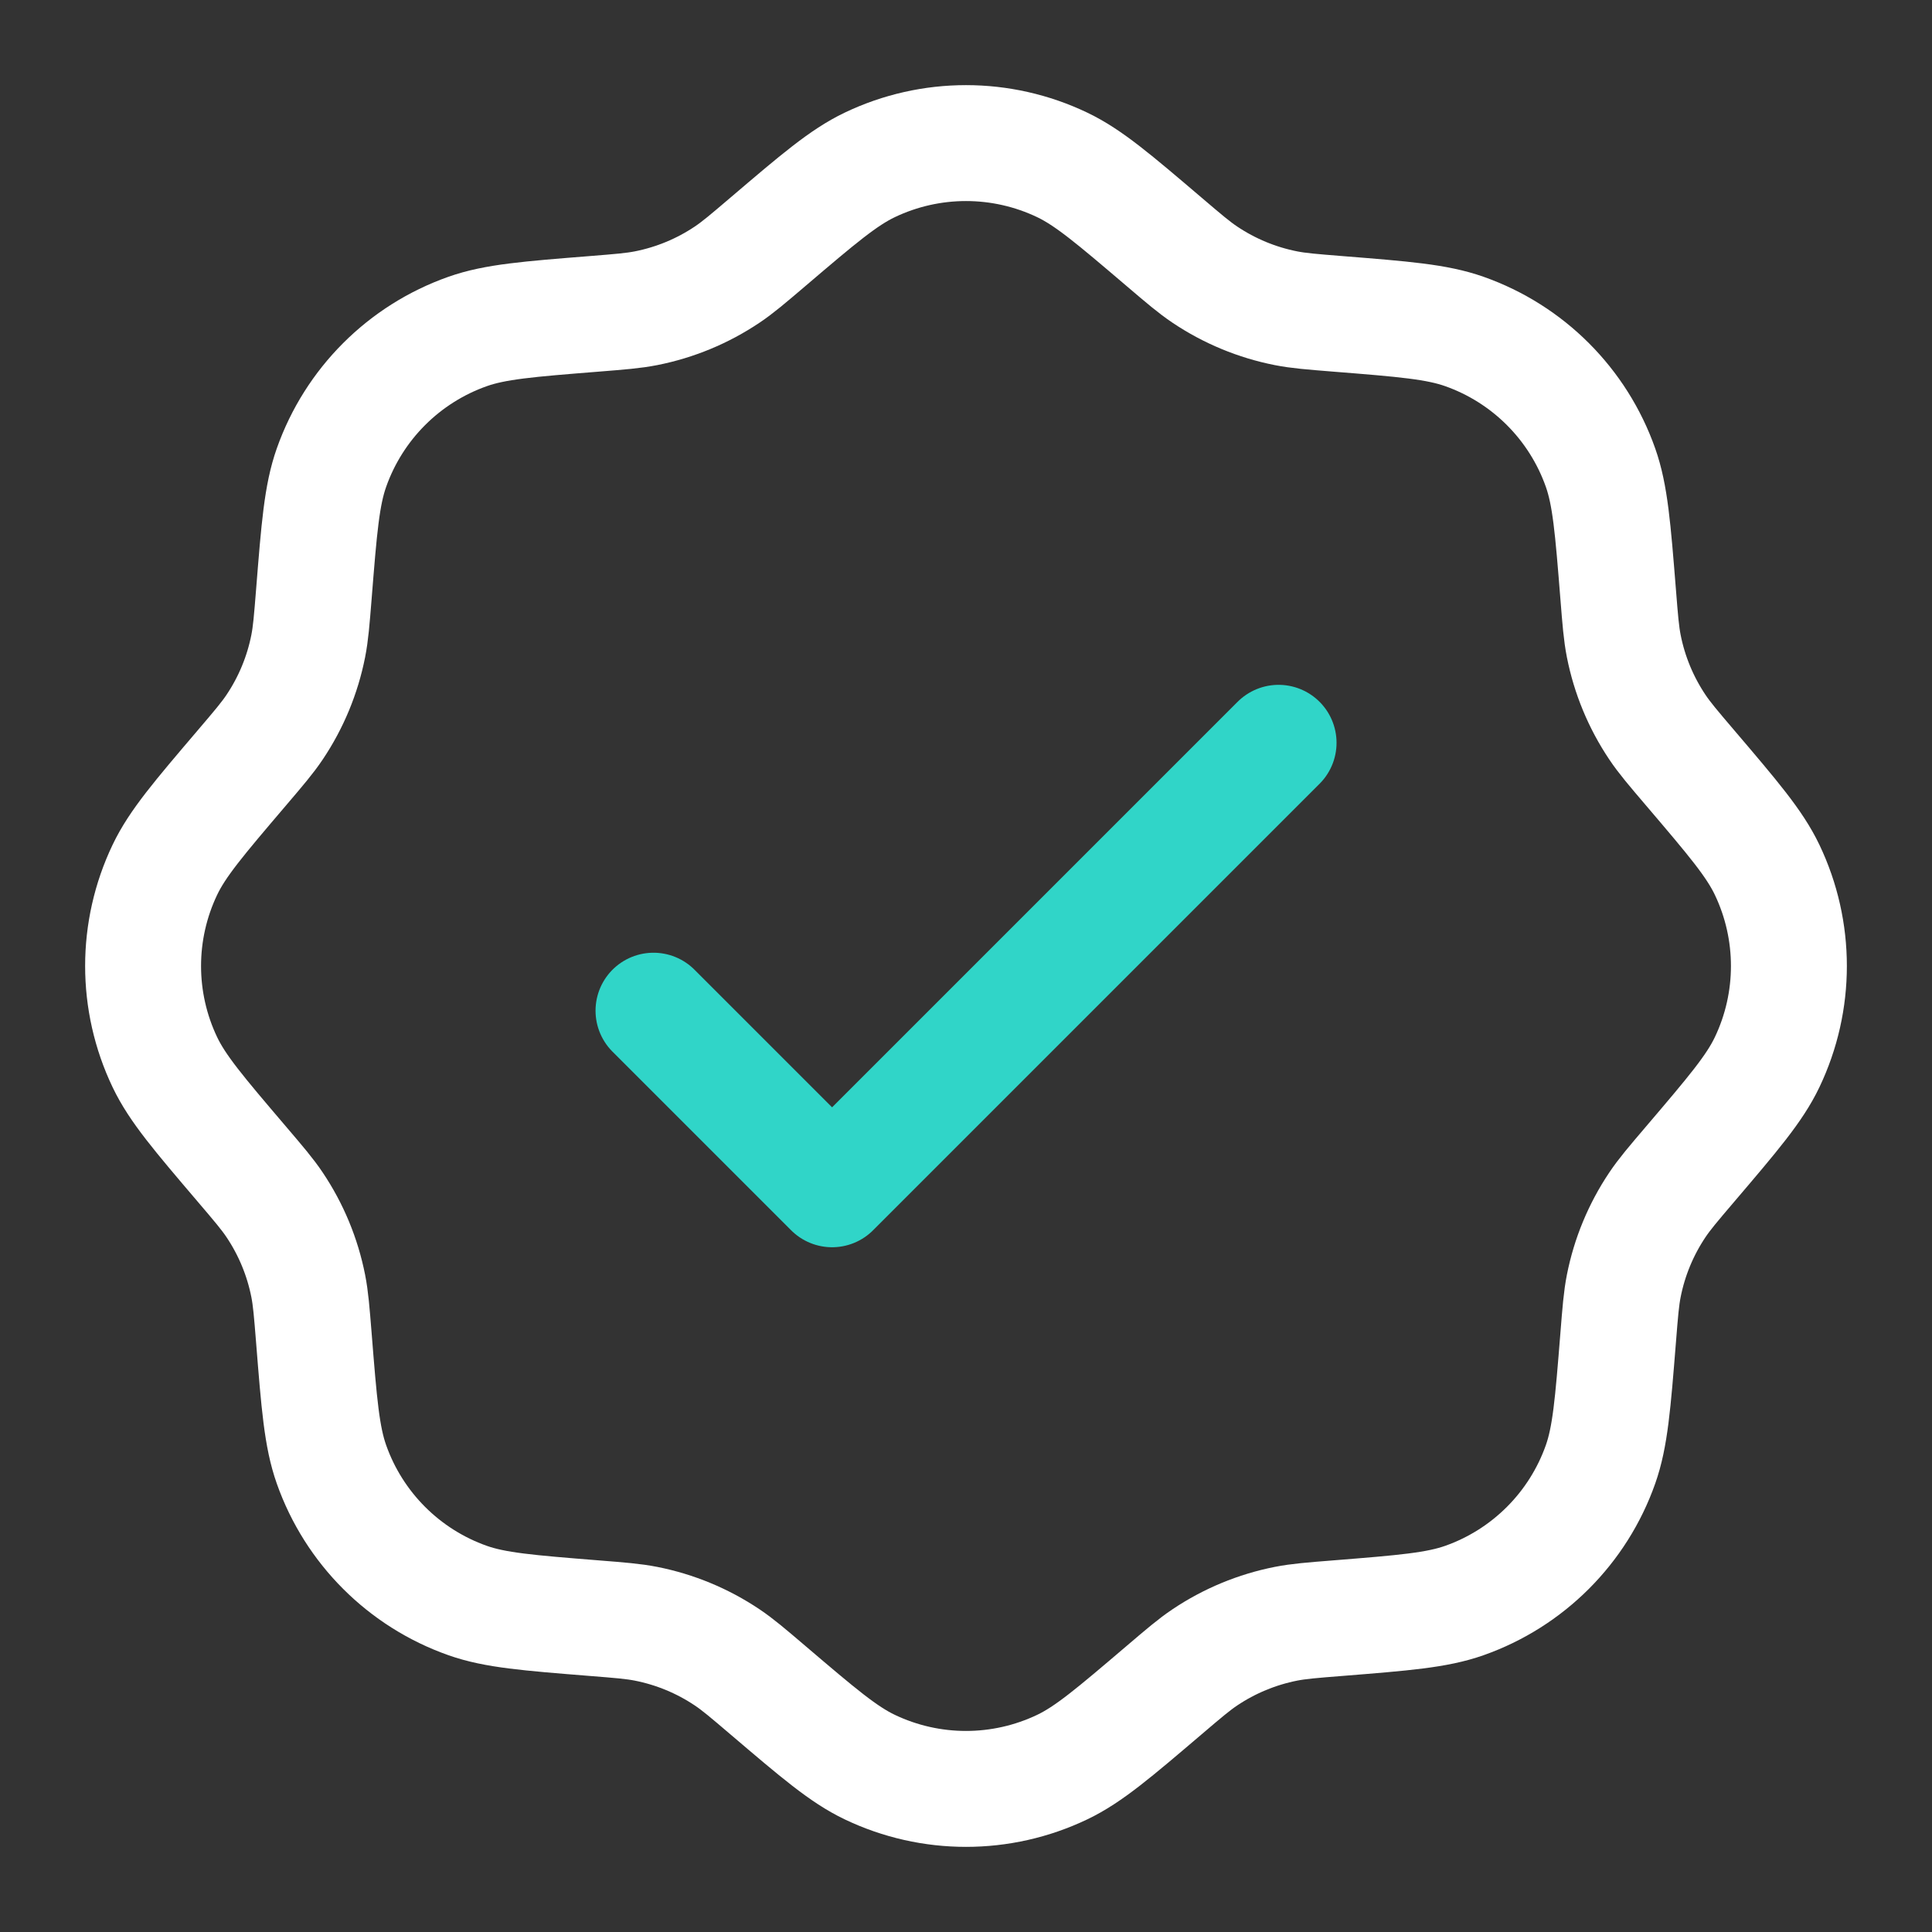 <svg xmlns="http://www.w3.org/2000/svg" fill="none" viewBox="-3 -3 100 100" id="Verified-Check--Streamline-Solar.svg" height="100" width="100"><rect x="-3" y="-3" width="100" height="100" fill="#333333" stroke="none"/><desc>Verified Check Streamline Icon: https://streamlinehq.com</desc><g id="Line Duotone/Money/Verified Check"><path id="Vector" stroke="#ffffff" d="M36.745 9.519C39.352 7.298 40.654 6.188 42.017 5.536C45.168 4.03 48.832 4.03 51.983 5.536C53.345 6.188 54.648 7.298 57.255 9.519C58.292 10.403 58.811 10.845 59.365 11.216C60.634 12.067 62.06 12.658 63.56 12.954C64.214 13.083 64.893 13.137 66.252 13.246C69.665 13.518 71.372 13.654 72.796 14.157C76.089 15.32 78.68 17.911 79.843 21.204C80.346 22.628 80.482 24.335 80.755 27.748C80.863 29.107 80.917 29.786 81.046 30.44C81.342 31.94 81.933 33.366 82.784 34.635C83.155 35.189 83.597 35.708 84.481 36.745C86.702 39.352 87.813 40.655 88.464 42.017C89.97 45.168 89.97 48.832 88.464 51.983C87.813 53.345 86.702 54.648 84.481 57.255C83.597 58.292 83.155 58.811 82.784 59.365C81.933 60.634 81.342 62.06 81.046 63.56C80.917 64.214 80.863 64.894 80.755 66.252C80.482 69.665 80.346 71.372 79.843 72.796C78.68 76.089 76.089 78.68 72.796 79.843C71.372 80.346 69.665 80.482 66.252 80.755C64.893 80.863 64.214 80.917 63.56 81.046C62.06 81.343 60.634 81.933 59.365 82.784C58.811 83.155 58.292 83.597 57.255 84.481C54.648 86.702 53.345 87.813 51.983 88.464C48.831 89.97 45.168 89.97 42.017 88.464C40.654 87.813 39.352 86.702 36.745 84.481C35.708 83.597 35.189 83.155 34.635 82.784C33.366 81.933 31.94 81.343 30.44 81.046C29.786 80.917 29.107 80.863 27.748 80.755C24.335 80.482 22.628 80.346 21.204 79.843C17.911 78.68 15.32 76.089 14.157 72.796C13.654 71.372 13.518 69.665 13.246 66.252C13.137 64.894 13.083 64.214 12.954 63.56C12.658 62.06 12.067 60.634 11.216 59.365C10.845 58.811 10.403 58.292 9.519 57.255C7.298 54.648 6.187 53.345 5.536 51.983C4.03 48.832 4.03 45.168 5.536 42.017C6.187 40.654 7.298 39.352 9.519 36.745C10.403 35.708 10.845 35.189 11.216 34.635C12.067 33.366 12.658 31.94 12.954 30.44C13.083 29.786 13.137 29.107 13.246 27.748C13.518 24.335 13.654 22.628 14.157 21.204C15.32 17.911 17.911 15.32 21.204 14.157C22.628 13.654 24.335 13.518 27.748 13.246C29.107 13.137 29.786 13.083 30.44 12.954C31.94 12.658 33.366 12.067 34.635 11.216C35.189 10.845 35.708 10.403 36.745 9.519Z" stroke-width="6"></path><path id="Vector_2" stroke="#30d5c8" stroke-linecap="round" stroke-linejoin="round" d="M30.825 49.313L40.069 58.557L63.179 35.447" stroke-width="6"></path></g></svg>